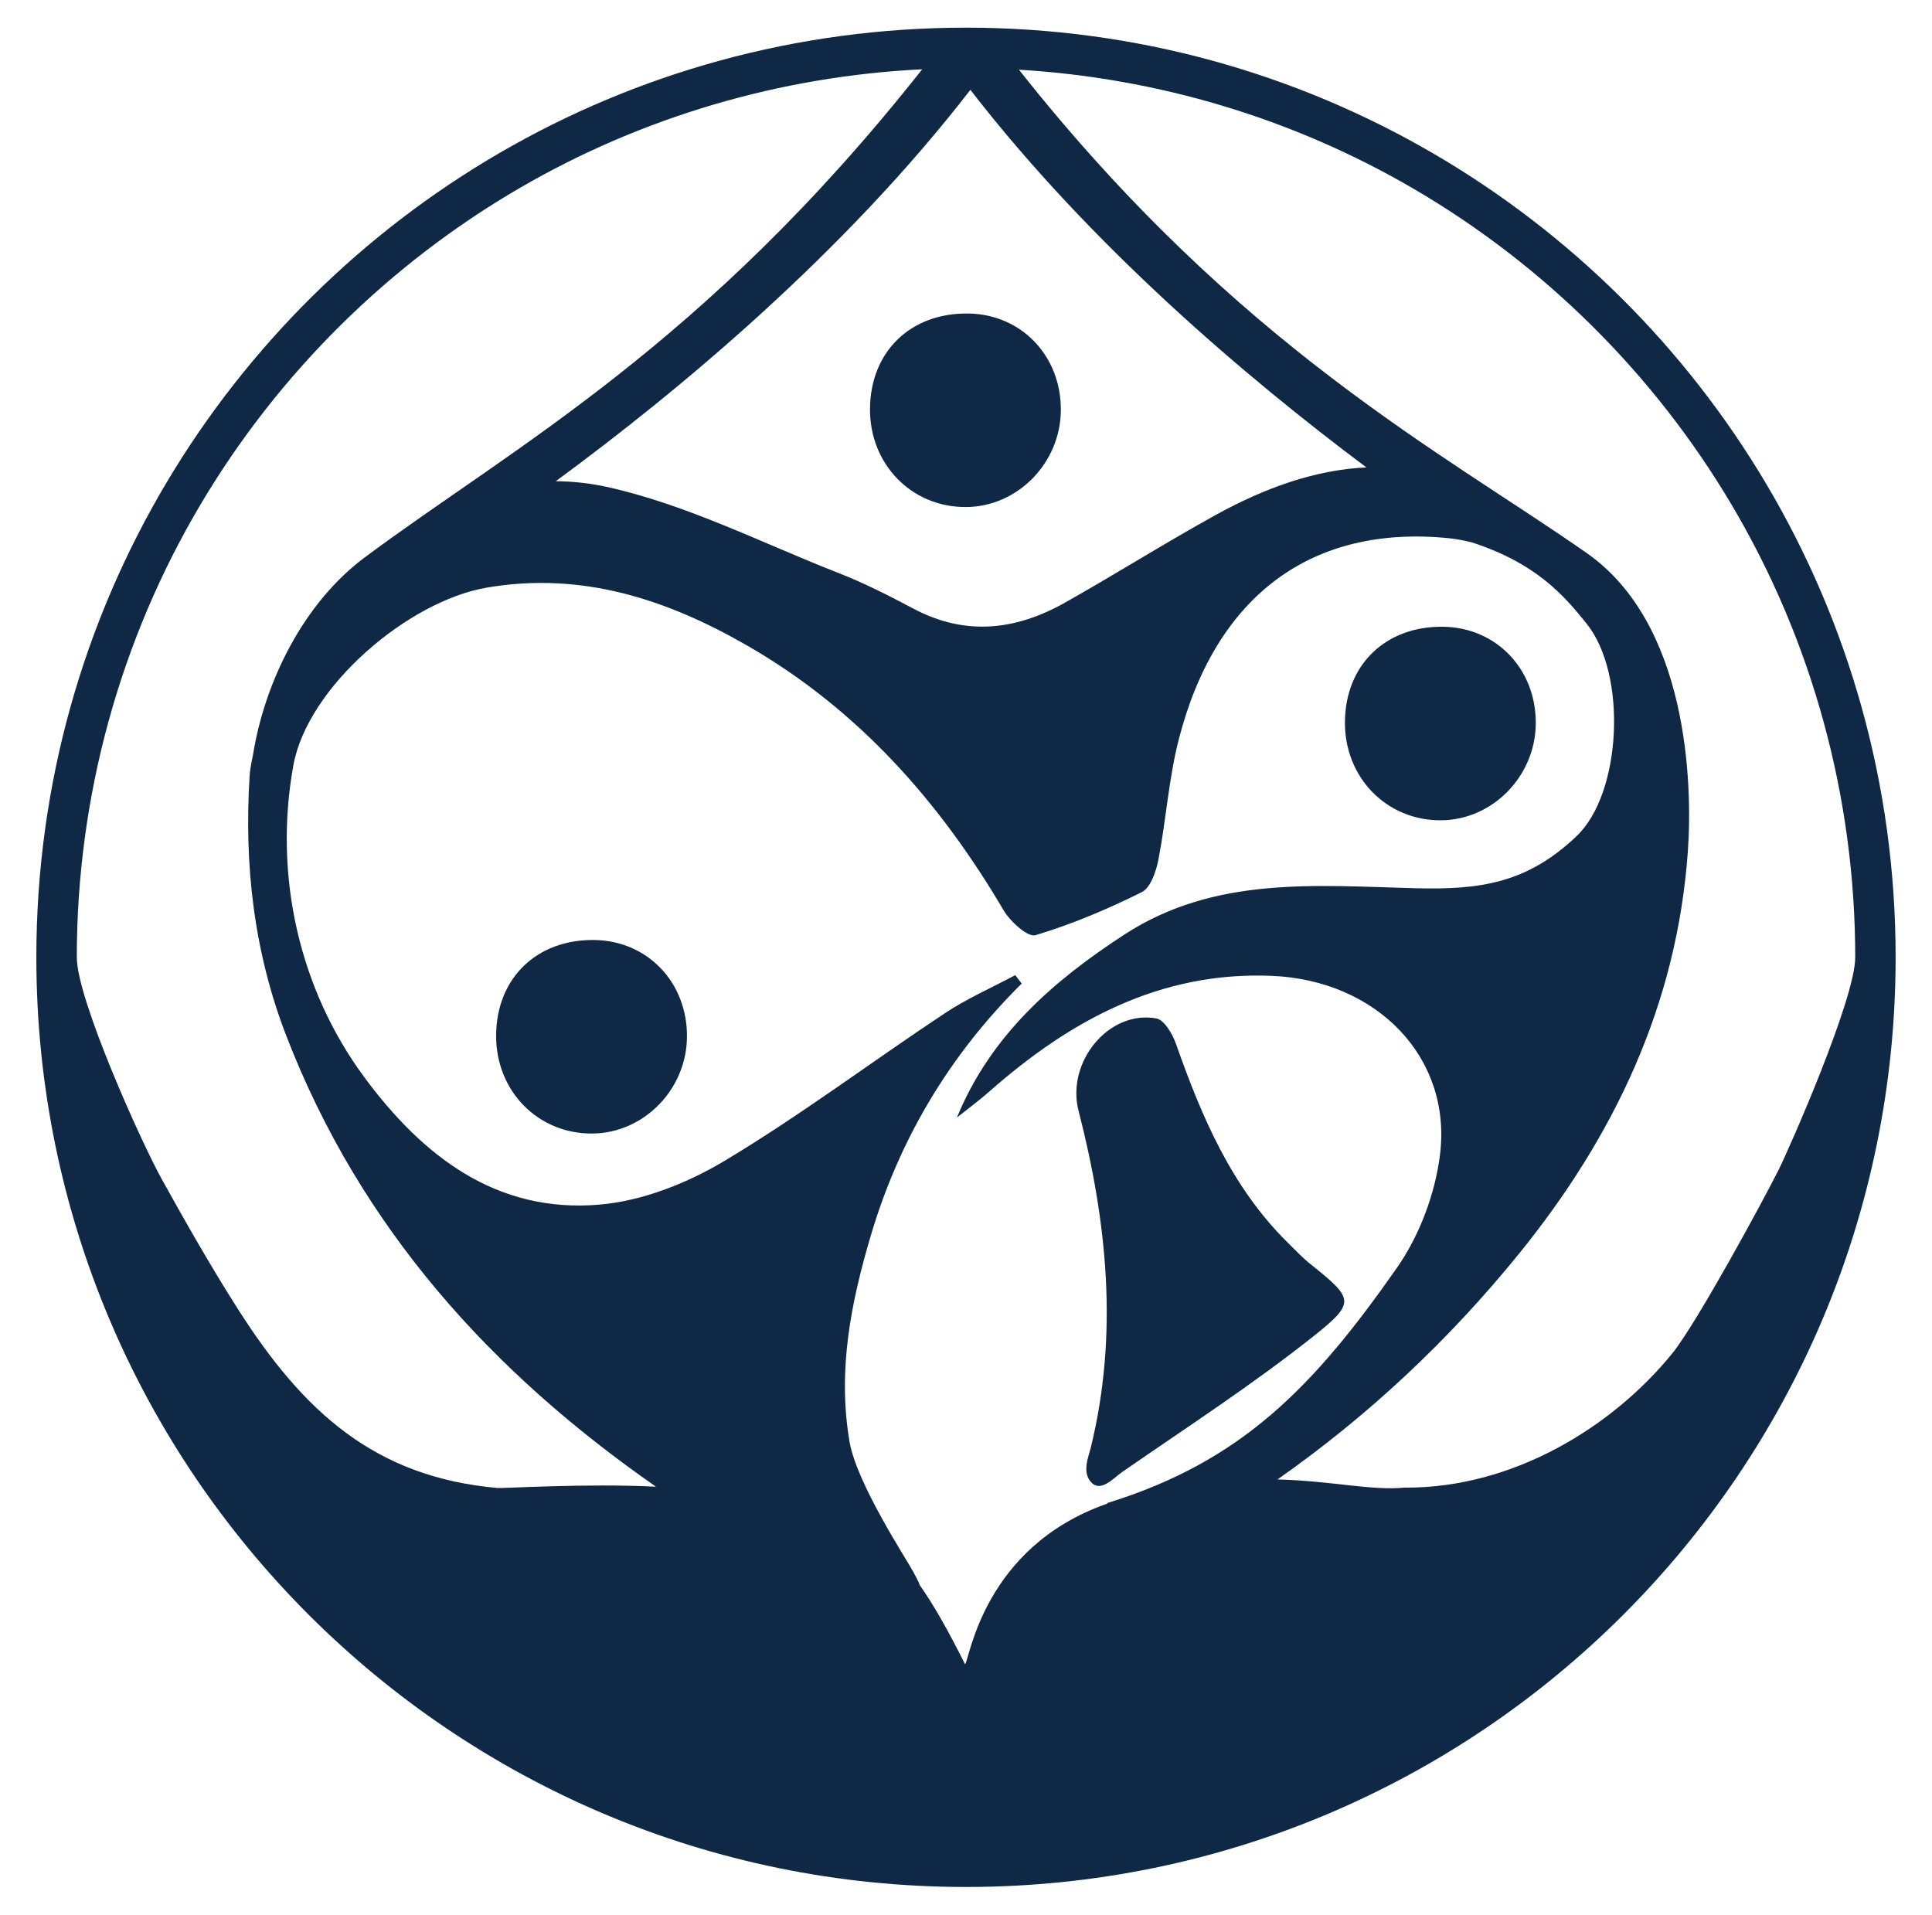 <?xml version="1.0" encoding="UTF-8"?> <svg xmlns="http://www.w3.org/2000/svg" xmlns:xlink="http://www.w3.org/1999/xlink" version="1.1" id="Layer_1" x="0px" y="0px" viewBox="0 0 600.67 595.28" style="enable-background:new 0 0 600.67 595.28;" xml:space="preserve"> <style type="text/css"> .st0{fill:#222222;} .st1{fill:#FFFFFF;} .st2{fill:#0E2846;} .st3{fill:#D4B394;} </style> <g> <path class="st2" d="M339.14,450.05c-0.73,2.97-2.88,7.81,0.26,10.95c2.99,2.99,6.99-1.62,9.41-3.29 c20.13-13.94,40.75-27.29,59.87-42.51c13-10.35,12.01-11.54-1.23-22.17c-2.55-2.04-4.82-4.45-7.15-6.75 c-17.44-17.25-26.69-39.07-34.66-61.68c-1.09-3.09-3.64-7.51-6.12-7.96c-14.85-2.69-28.08,13.61-24.19,28.71 C344.23,379.95,347.77,414.77,339.14,450.05z"></path> <path class="st2" d="M448.08,255.03c16-0.13,29.28-13.71,29.4-30.07c0.13-16.93-12.29-29.89-28.82-30.1 c-17.92-0.22-30.37,11.86-30.51,29.59C418.01,241.77,431.13,255.17,448.08,255.03z"></path> <path class="st2" d="M184.18,352.42c16-0.13,29.28-13.71,29.4-30.07c0.13-16.93-12.29-29.89-28.82-30.1 c-17.92-0.22-30.37,11.86-30.51,29.59C154.11,339.16,167.23,352.56,184.18,352.42z"></path> <path class="st2" d="M300.42,157.64c16-0.13,29.28-13.71,29.4-30.07c0.13-16.93-12.29-29.89-28.82-30.1 c-17.92-0.22-30.37,11.86-30.51,29.59C270.35,144.38,283.47,157.78,300.42,157.64z"></path> <path class="st2" d="M549.13,150.44C498.78,65.53,406.21,8.6,300.33,8.6c-105.67,0-198.1,56.71-248.51,141.36 C26.09,193.18,11.3,243.68,11.3,297.64c0,159.63,129.4,289.03,289.03,289.03s289.03-129.4,289.03-289.03 C589.37,243.88,574.69,193.55,549.13,150.44z M538.32,156.85c25.18,42.46,38.48,91.14,38.48,140.79 c0,13.02-20.63,59.69-23.77,65.97c-5.07,10.13-25.66,47.99-33.08,57.13c-18.38,22.67-49.34,42.04-83.33,41.77 c-10.24,0.99-22.39-2.07-39.43-2.55c28.18-19.76,53.22-43.22,75.1-70.2c29.61-36.53,49.14-77.55,52.48-125.17 c1.49-21.23-0.01-70.64-31.43-92.63c-44.28-31-108.47-64.2-176.55-150.29c43.15,2.56,85.18,15.16,122.44,36.86 C479.99,82.27,514.26,116.27,538.32,156.85z M151.3,182.7c29.61-5.09,56.11,3.66,81.13,18.08c34.28,19.75,59.65,48.34,79.57,82.2 c2.07,3.52,7.54,8.49,9.94,7.77c11.35-3.4,22.4-8.08,33.03-13.37c2.76-1.38,4.47-6.44,5.18-10.1c2.42-12.47,3.21-25.32,6.38-37.58 c11.47-44.36,41.12-66.7,84.02-62.36c2.01,0.2,4.38,0.64,6.97,1.26c20.11,6.51,28.74,16.52,35.82,25.36 c12.57,15.71,10.89,52.57-3.14,65.97c-15.47,14.78-30.26,16.71-49.8,16.23c-31.15-0.76-62.63-3.96-90.87,14.43 c-22.15,14.43-41.5,31.28-52.02,56.86c3.37-2.69,6.85-5.24,10.08-8.09c25.09-22.14,53.14-37.37,87.71-35.97 c32.75,1.32,56.14,25.37,52.41,55.57c-1.5,12.15-6.35,25.12-13.35,35.14c-26.03,37.23-48.4,60.31-90.03,73.18 c-0.02,0.07-0.1,0.15-0.16,0.23c-38.43,13.47-42.71,48.43-44.12,49.93c-5.26-10.51-9.75-18.48-14.14-24.68 c-0.11-0.33-0.21-0.62-0.17-0.59c-0.59-1.26-1.26-2.48-1.92-3.7c-2-3.72-17.49-27.3-19.69-40.21c-3.8-22.22,0.44-43.35,6.67-64.33 c8.89-29.91,24.5-56.01,46.85-78.13l-2-2.63c-7.32,3.92-15.01,7.28-21.9,11.85c-22.9,15.2-44.95,31.79-68.49,45.9 c-11.57,6.93-25.45,12.43-38.72,13.59c-32.27,2.82-55.23-15.16-73.36-39.71c-19.95-27.04-28.25-62.31-21.97-96.87 C95.65,213.52,126.86,186.9,151.3,182.7z M172.8,149.61c38.05-27.96,89.46-70.66,128.9-121.68 c37.48,48.48,85.76,89.44,123.12,117.39c-15.96,0.74-31.66,6.39-46.96,14.85c-15.78,8.72-31.06,18.36-46.78,27.21 c-15.22,8.57-30.87,10.44-46.99,1.9c-7.6-4.02-15.31-7.97-23.3-11.09c-23.94-9.37-47.38-21.38-72.23-26.83 C183.28,150.21,178.01,149.65,172.8,149.61z M62.62,156.39c24.09-40.45,58.34-74.34,99.05-97.99 c38.02-22.09,80.99-34.7,125.05-36.86c-68.03,86.1-127.12,117.37-173.32,151.76c-18.9,14.07-31.07,38.45-34.76,61.5 c0,0-0.86,3.76-1.02,6.27c-1.77,27.79,1.32,54.97,11.43,81.07c23.19,59.88,63.85,104.56,114.9,140.08 c-21.53-1.08-47.52,0.56-49.32,0.4c-38.04-3.39-60.28-23.62-80.64-55.6c-8.38-13.17-16.06-26.64-23.62-40.27 c-6.6-11.9-26.49-56.15-26.49-69.12C23.87,247.8,37.27,198.96,62.62,156.39z"></path> </g> </svg> 